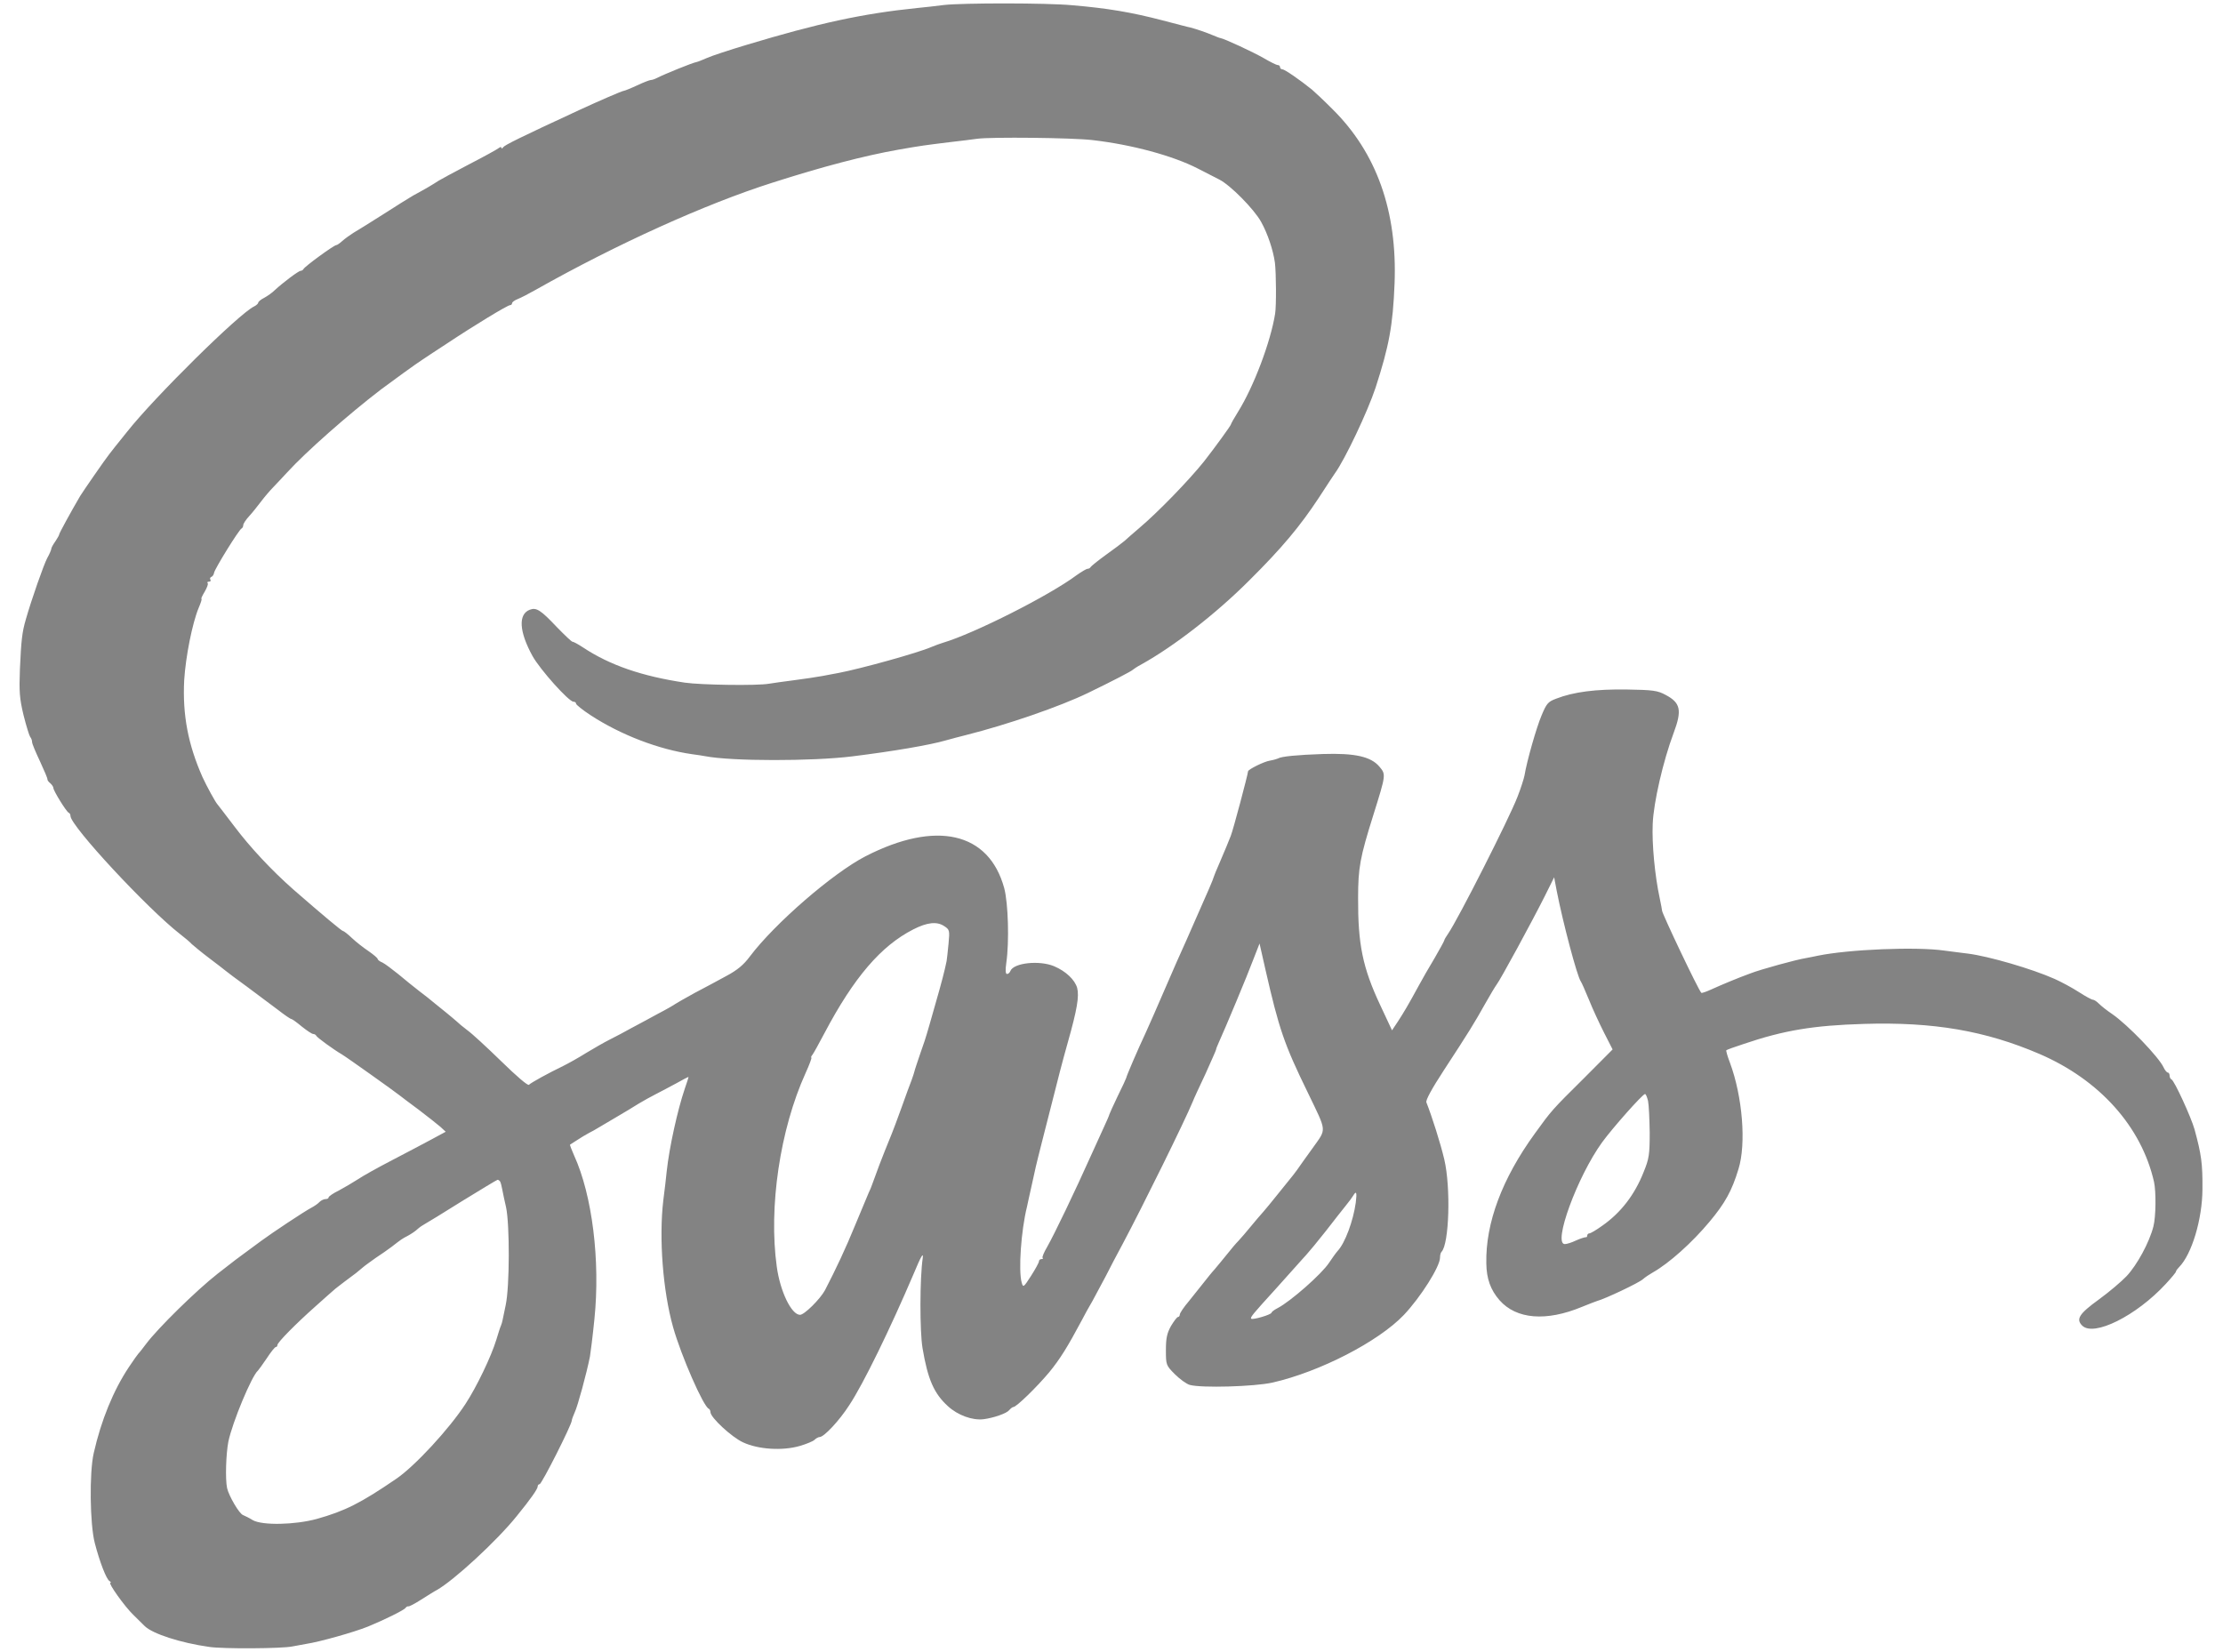 <?xml version="1.0" encoding="UTF-8"?>
<svg xmlns="http://www.w3.org/2000/svg" width="74" height="55" viewBox="0 0 74 55" fill="none">
  <g clip-path="url(#clip0_683_475)">
    <path d="M31.426 0.166C31.156 0.202 30.751 0.245 30.538 0.266C28.713 0.452 27.243 0.773 24.85 1.494C24.282 1.665 23.692 1.858 23.536 1.929C23.387 1.993 23.231 2.058 23.188 2.065C23.039 2.093 22.123 2.465 21.86 2.6C21.789 2.636 21.704 2.664 21.662 2.664C21.626 2.664 21.42 2.743 21.207 2.843C20.994 2.943 20.795 3.021 20.774 3.021C20.717 3.021 19.915 3.371 19.283 3.663C17.28 4.591 16.804 4.827 16.747 4.905C16.719 4.948 16.691 4.955 16.691 4.92C16.691 4.884 16.648 4.891 16.605 4.927C16.556 4.97 16.101 5.219 15.59 5.483C15.086 5.747 14.639 5.99 14.596 6.019C14.56 6.047 14.404 6.14 14.262 6.226C14.113 6.311 13.886 6.44 13.751 6.511C13.616 6.59 13.168 6.868 12.749 7.139C12.331 7.403 11.89 7.681 11.762 7.753C11.642 7.831 11.478 7.946 11.393 8.024C11.315 8.095 11.223 8.16 11.194 8.16C11.116 8.16 10.129 8.88 10.101 8.959C10.087 8.987 10.044 9.016 10.008 9.016C9.937 9.016 9.419 9.409 9.156 9.651C9.064 9.744 8.901 9.858 8.794 9.915C8.681 9.972 8.595 10.044 8.595 10.079C8.595 10.108 8.531 10.165 8.46 10.201C7.97 10.429 5.151 13.212 4.235 14.369C3.937 14.74 3.667 15.075 3.639 15.118C3.532 15.246 2.737 16.395 2.666 16.517C2.353 17.052 1.963 17.766 1.97 17.794C1.97 17.816 1.913 17.916 1.842 18.023C1.771 18.122 1.707 18.237 1.707 18.272C1.707 18.301 1.65 18.444 1.572 18.579C1.452 18.808 1.054 19.942 0.862 20.613C0.734 21.049 0.706 21.32 0.663 22.276C0.635 23.025 0.649 23.247 0.784 23.81C0.876 24.174 0.976 24.496 1.004 24.531C1.04 24.574 1.068 24.645 1.068 24.703C1.068 24.76 1.189 25.045 1.331 25.345C1.473 25.652 1.586 25.916 1.579 25.944C1.572 25.966 1.615 26.03 1.672 26.073C1.728 26.123 1.778 26.194 1.778 26.237C1.778 26.323 2.211 27.029 2.289 27.058C2.325 27.072 2.346 27.122 2.346 27.165C2.346 27.493 4.91 30.255 6.003 31.104C6.153 31.218 6.33 31.368 6.387 31.433C6.451 31.489 6.706 31.704 6.962 31.896C7.218 32.089 7.459 32.275 7.509 32.317C7.551 32.353 7.871 32.596 8.219 32.846C8.56 33.102 9.021 33.445 9.249 33.616C9.469 33.788 9.668 33.923 9.696 33.923C9.724 33.923 9.881 34.037 10.044 34.173C10.214 34.309 10.385 34.423 10.427 34.423C10.47 34.423 10.513 34.451 10.527 34.48C10.548 34.537 11.109 34.944 11.379 35.101C11.507 35.172 13.19 36.371 13.318 36.478C13.36 36.514 13.637 36.721 13.935 36.942C14.234 37.17 14.56 37.427 14.66 37.513L14.837 37.677L14.361 37.934C14.099 38.077 13.509 38.384 13.048 38.626C12.579 38.869 12.068 39.154 11.912 39.261C11.748 39.368 11.464 39.533 11.28 39.633C11.088 39.725 10.939 39.832 10.939 39.861C10.939 39.897 10.896 39.918 10.839 39.918C10.783 39.918 10.69 39.961 10.64 40.011C10.591 40.068 10.463 40.154 10.371 40.203C10.136 40.325 9.064 41.038 8.695 41.31C8.539 41.424 8.318 41.588 8.212 41.666C8.02 41.802 7.757 42.002 7.246 42.402C6.536 42.958 5.258 44.214 4.867 44.735C4.746 44.892 4.64 45.035 4.612 45.056C4.59 45.078 4.441 45.285 4.285 45.52C3.774 46.291 3.369 47.276 3.12 48.375C2.971 49.025 2.992 50.752 3.156 51.372C3.319 52.001 3.539 52.571 3.646 52.636C3.695 52.664 3.703 52.693 3.674 52.693C3.589 52.693 4.15 53.485 4.441 53.763C4.583 53.899 4.754 54.07 4.817 54.134C5.08 54.391 6.003 54.691 6.962 54.827C7.424 54.898 9.398 54.884 9.732 54.812C9.831 54.791 10.037 54.755 10.193 54.727C10.626 54.663 11.777 54.341 12.252 54.149C12.792 53.927 13.445 53.606 13.502 53.528C13.524 53.492 13.566 53.471 13.595 53.478C13.623 53.485 13.815 53.385 14.014 53.257C14.22 53.128 14.454 52.978 14.539 52.935C15.1 52.621 16.535 51.301 17.195 50.48C17.678 49.888 17.898 49.567 17.898 49.488C17.898 49.446 17.926 49.41 17.962 49.41C18.033 49.41 19.034 47.426 19.034 47.29C19.034 47.255 19.084 47.126 19.134 47.012C19.226 46.826 19.524 45.734 19.638 45.163C19.659 45.042 19.73 44.486 19.787 43.915C19.986 41.973 19.716 39.79 19.112 38.469C19.027 38.277 18.963 38.112 18.977 38.105C18.991 38.098 19.098 38.027 19.212 37.955C19.332 37.877 19.503 37.77 19.602 37.72C19.702 37.67 19.844 37.591 19.922 37.541C20 37.492 20.27 37.334 20.525 37.185C20.781 37.035 21.115 36.835 21.271 36.735C21.427 36.642 21.683 36.499 21.839 36.421C21.995 36.343 22.301 36.178 22.514 36.064C22.727 35.943 22.911 35.85 22.919 35.85C22.926 35.85 22.869 36.036 22.791 36.257C22.556 36.949 22.279 38.198 22.194 38.99C22.173 39.204 22.123 39.64 22.081 39.954C21.931 41.217 22.066 42.98 22.407 44.186C22.677 45.142 23.416 46.826 23.593 46.898C23.622 46.912 23.65 46.962 23.65 47.012C23.65 47.19 24.36 47.847 24.736 48.018C25.241 48.254 26.043 48.304 26.618 48.139C26.838 48.075 27.066 47.983 27.115 47.932C27.165 47.883 27.243 47.84 27.286 47.84C27.428 47.84 27.939 47.297 28.273 46.776C28.741 46.07 29.636 44.229 30.41 42.416C30.659 41.816 30.744 41.674 30.716 41.881C30.616 42.566 30.616 44.321 30.709 44.878C30.886 45.927 31.092 46.391 31.553 46.812C31.887 47.119 32.37 47.29 32.739 47.247C33.073 47.205 33.506 47.055 33.592 46.948C33.641 46.891 33.705 46.841 33.734 46.841C33.833 46.841 34.515 46.177 34.927 45.684C35.289 45.242 35.537 44.842 36.013 43.95C36.091 43.793 36.255 43.501 36.368 43.308C36.475 43.108 36.673 42.744 36.808 42.487C36.936 42.23 37.192 41.745 37.377 41.402C38.03 40.175 39.436 37.327 39.706 36.671C39.734 36.592 39.926 36.178 40.125 35.757C40.316 35.329 40.48 34.965 40.48 34.944C40.48 34.922 40.522 34.808 40.579 34.687C40.785 34.237 41.531 32.453 41.722 31.939L41.928 31.411L42.127 32.289C42.575 34.252 42.745 34.758 43.54 36.385C44.179 37.713 44.165 37.556 43.697 38.219C43.469 38.533 43.235 38.862 43.178 38.947C43.121 39.026 42.979 39.212 42.859 39.354C42.745 39.497 42.553 39.733 42.433 39.882C42.319 40.025 42.149 40.232 42.056 40.339C41.964 40.439 41.772 40.667 41.63 40.839C41.488 41.017 41.303 41.224 41.225 41.31C41.147 41.388 40.977 41.588 40.849 41.752C40.721 41.916 40.529 42.138 40.437 42.252C40.338 42.359 40.174 42.566 40.068 42.701C39.961 42.837 39.741 43.115 39.578 43.315C39.407 43.515 39.273 43.715 39.273 43.765C39.273 43.807 39.244 43.843 39.216 43.843C39.18 43.843 39.081 43.979 38.981 44.143C38.846 44.386 38.811 44.55 38.811 44.949C38.811 45.442 38.818 45.456 39.109 45.749C39.273 45.913 39.5 46.077 39.606 46.105C39.99 46.213 41.758 46.163 42.362 46.027C43.931 45.67 45.884 44.664 46.729 43.779C47.29 43.187 47.936 42.166 47.936 41.866C47.936 41.788 47.957 41.702 47.986 41.674C48.241 41.417 48.298 39.533 48.078 38.598C47.95 38.055 47.659 37.142 47.482 36.699C47.453 36.628 47.659 36.25 48.064 35.629C48.895 34.358 49.079 34.059 49.434 33.424C49.598 33.131 49.775 32.838 49.818 32.781C49.931 32.646 51.004 30.669 51.423 29.834L51.735 29.206L51.82 29.655C52.026 30.712 52.502 32.51 52.623 32.674C52.651 32.71 52.772 32.988 52.893 33.281C53.013 33.581 53.241 34.073 53.397 34.38L53.681 34.937L52.708 35.914C51.671 36.942 51.65 36.963 51.089 37.741C50.002 39.24 49.449 40.717 49.477 42.059C49.484 42.573 49.619 42.944 49.917 43.286C50.478 43.922 51.472 44 52.658 43.508C52.893 43.415 53.12 43.322 53.155 43.315C53.44 43.237 54.554 42.709 54.689 42.587C54.76 42.523 54.909 42.423 55.023 42.359C55.556 42.059 56.33 41.367 56.912 40.667C57.423 40.054 57.651 39.647 57.871 38.919C58.133 38.077 58.006 36.507 57.587 35.379C57.501 35.158 57.452 34.972 57.466 34.965C57.473 34.951 57.743 34.851 58.055 34.751C59.383 34.301 60.363 34.137 62.046 34.087C64.368 34.016 66.094 34.316 67.891 35.087C69.893 35.95 71.285 37.506 71.704 39.347C71.775 39.675 71.768 40.503 71.683 40.831C71.548 41.36 71.143 42.109 70.788 42.487C70.617 42.666 70.206 43.015 69.872 43.258C69.211 43.736 69.098 43.915 69.311 44.129C69.694 44.514 71.114 43.807 72.094 42.744C72.279 42.544 72.435 42.359 72.435 42.33C72.435 42.302 72.485 42.237 72.542 42.18C72.961 41.752 73.309 40.596 73.316 39.597C73.323 38.733 73.28 38.434 73.053 37.599C72.939 37.192 72.378 35.971 72.286 35.936C72.251 35.921 72.222 35.864 72.222 35.807C72.222 35.75 72.194 35.707 72.165 35.707C72.13 35.707 72.066 35.629 72.023 35.536C71.867 35.194 70.838 34.123 70.312 33.759C70.141 33.645 69.943 33.488 69.865 33.409C69.794 33.338 69.708 33.281 69.666 33.281C69.63 33.281 69.417 33.167 69.197 33.024C68.977 32.881 68.615 32.688 68.395 32.589C67.642 32.253 66.193 31.832 65.512 31.747C65.313 31.725 64.965 31.675 64.73 31.647C63.8 31.511 61.542 31.604 60.505 31.818C60.406 31.839 60.235 31.875 60.115 31.896C59.795 31.946 58.602 32.275 58.275 32.403C57.842 32.56 57.317 32.781 56.969 32.938C56.798 33.017 56.649 33.067 56.635 33.053C56.536 32.96 55.328 30.412 55.328 30.319C55.328 30.298 55.293 30.112 55.25 29.905C55.087 29.156 54.987 28.093 55.016 27.429C55.044 26.715 55.364 25.331 55.712 24.403C55.996 23.646 55.946 23.396 55.442 23.132C55.179 22.99 55.03 22.968 54.15 22.954C53.127 22.94 52.381 23.032 51.799 23.261C51.529 23.361 51.48 23.425 51.316 23.818C51.146 24.217 50.826 25.338 50.748 25.816C50.727 25.923 50.627 26.244 50.514 26.529C50.237 27.25 48.54 30.598 48.206 31.083C48.135 31.183 48.078 31.283 48.078 31.304C48.078 31.325 47.929 31.597 47.751 31.904C47.567 32.21 47.332 32.617 47.226 32.817C46.885 33.445 46.736 33.695 46.537 34.002L46.338 34.301L45.941 33.452C45.358 32.21 45.202 31.425 45.209 29.891C45.209 28.892 45.273 28.542 45.713 27.143C46.139 25.78 46.139 25.787 45.919 25.523C45.635 25.188 45.11 25.067 44.03 25.102C43.185 25.131 42.646 25.181 42.539 25.252C42.511 25.266 42.39 25.302 42.269 25.323C42.078 25.352 41.545 25.616 41.545 25.68C41.545 25.766 41.041 27.664 40.97 27.828C40.863 28.1 40.806 28.235 40.593 28.735C40.494 28.956 40.409 29.17 40.402 29.199C40.388 29.27 40.196 29.712 39.784 30.64C39.706 30.819 39.571 31.118 39.486 31.318C39.4 31.511 39.258 31.832 39.166 32.032C39.024 32.353 38.896 32.646 38.406 33.78C38.328 33.959 38.207 34.23 38.136 34.387C37.881 34.929 37.497 35.822 37.49 35.886C37.49 35.9 37.362 36.178 37.206 36.492C37.057 36.806 36.929 37.085 36.929 37.099C36.929 37.12 36.837 37.334 36.723 37.577C36.61 37.827 36.439 38.205 36.34 38.419C35.758 39.718 35.097 41.088 34.863 41.502C34.756 41.681 34.685 41.852 34.706 41.873C34.735 41.895 34.714 41.916 34.671 41.916C34.621 41.916 34.586 41.952 34.586 41.988C34.586 42.031 34.465 42.252 34.323 42.473C34.075 42.858 34.06 42.873 34.011 42.701C33.897 42.302 33.989 40.967 34.188 40.168C34.202 40.089 34.273 39.782 34.337 39.49C34.401 39.197 34.465 38.905 34.479 38.847C34.493 38.79 34.6 38.341 34.728 37.848C34.856 37.356 34.969 36.906 34.983 36.849C35.189 36.021 35.388 35.258 35.544 34.708C35.857 33.602 35.928 33.167 35.857 32.888C35.779 32.617 35.48 32.332 35.09 32.167C34.6 31.961 33.741 32.053 33.634 32.325C33.613 32.382 33.563 32.425 33.521 32.425C33.471 32.425 33.464 32.296 33.499 32.046C33.599 31.354 33.563 30.069 33.428 29.563C32.917 27.7 31.163 27.3 28.812 28.506C27.719 29.07 25.787 30.747 24.964 31.839C24.758 32.118 24.545 32.296 24.183 32.489C23.913 32.639 23.43 32.895 23.117 33.06C22.805 33.231 22.521 33.395 22.478 33.424C22.443 33.452 22.187 33.602 21.91 33.745C21.64 33.895 21.235 34.109 21.023 34.223C20.809 34.344 20.483 34.516 20.298 34.608C20.113 34.701 19.765 34.901 19.517 35.051C19.268 35.208 18.921 35.401 18.75 35.486C18.246 35.729 17.678 36.043 17.607 36.114C17.571 36.15 17.202 35.836 16.684 35.329C16.208 34.865 15.704 34.401 15.562 34.301C15.42 34.194 15.256 34.059 15.192 33.995C15.128 33.937 14.972 33.809 14.851 33.709C14.724 33.609 14.546 33.466 14.454 33.388C14.361 33.309 14.141 33.131 13.957 32.995C13.779 32.86 13.467 32.603 13.261 32.432C13.055 32.267 12.821 32.089 12.735 32.046C12.643 32.011 12.572 31.953 12.572 31.925C12.572 31.896 12.437 31.782 12.274 31.668C12.103 31.554 11.855 31.361 11.72 31.233C11.585 31.104 11.45 30.997 11.422 30.997C11.379 30.997 10.733 30.455 9.774 29.62C9.043 28.977 8.318 28.2 7.793 27.5C7.509 27.129 7.267 26.808 7.246 26.787C7.175 26.715 6.884 26.18 6.742 25.873C6.259 24.781 6.074 23.803 6.131 22.647C6.181 21.855 6.401 20.749 6.614 20.235C6.685 20.071 6.728 19.935 6.706 19.935C6.685 19.935 6.735 19.828 6.813 19.7C6.891 19.564 6.941 19.436 6.912 19.414C6.891 19.386 6.905 19.364 6.955 19.364C7.005 19.364 7.026 19.336 7.005 19.3C6.976 19.264 6.998 19.221 7.033 19.207C7.076 19.193 7.118 19.129 7.125 19.072C7.147 18.936 7.956 17.63 8.041 17.594C8.07 17.58 8.098 17.53 8.098 17.48C8.098 17.437 8.183 17.302 8.297 17.18C8.404 17.066 8.581 16.838 8.702 16.681C8.815 16.531 8.993 16.324 9.092 16.224C9.192 16.124 9.398 15.896 9.561 15.725C10.172 15.054 11.585 13.805 12.686 12.963C12.97 12.748 13.914 12.063 14.056 11.978C14.113 11.935 14.489 11.692 14.88 11.435C15.803 10.822 16.897 10.158 16.982 10.158C17.017 10.158 17.046 10.129 17.046 10.094C17.046 10.058 17.131 9.994 17.245 9.951C17.351 9.908 17.614 9.773 17.827 9.651C20.532 8.124 23.487 6.789 25.709 6.083C27.378 5.548 28.77 5.184 29.899 4.984C30.673 4.848 30.794 4.834 31.603 4.734C31.973 4.691 32.392 4.641 32.526 4.62C32.981 4.556 35.679 4.584 36.361 4.663C37.668 4.812 39.045 5.184 39.876 5.612C40.111 5.733 40.43 5.897 40.586 5.976C40.956 6.161 41.744 6.961 41.978 7.382C42.198 7.774 42.383 8.331 42.44 8.745C42.482 9.095 42.489 10.179 42.447 10.443C42.298 11.378 41.737 12.87 41.211 13.712C41.083 13.919 40.977 14.104 40.977 14.126C40.977 14.162 40.444 14.897 40.075 15.368C39.571 15.996 38.541 17.059 37.923 17.58C37.717 17.759 37.49 17.951 37.433 18.008C37.369 18.065 37.093 18.272 36.823 18.465C36.546 18.665 36.319 18.85 36.304 18.879C36.29 18.907 36.248 18.936 36.205 18.936C36.162 18.936 35.999 19.036 35.836 19.15C34.941 19.821 32.427 21.091 31.39 21.398C31.291 21.427 31.12 21.491 31 21.541C30.559 21.734 28.656 22.262 27.911 22.404C27.811 22.419 27.577 22.469 27.378 22.504C27.186 22.54 26.753 22.604 26.419 22.647C26.086 22.69 25.724 22.74 25.603 22.761C25.212 22.833 23.337 22.804 22.798 22.726C21.363 22.512 20.291 22.14 19.41 21.555C19.247 21.448 19.091 21.363 19.055 21.363C19.027 21.363 18.793 21.141 18.537 20.877C18.004 20.313 17.855 20.213 17.635 20.299C17.245 20.449 17.28 21.027 17.727 21.841C17.983 22.297 18.935 23.361 19.091 23.361C19.141 23.361 19.176 23.389 19.176 23.425C19.176 23.461 19.389 23.632 19.659 23.81C20.667 24.467 21.931 24.952 23.046 25.109C23.21 25.131 23.401 25.159 23.472 25.174C24.353 25.345 27.044 25.345 28.365 25.181C29.75 25.009 30.957 24.802 31.497 24.645C31.617 24.61 31.916 24.531 32.171 24.467C33.528 24.125 35.275 23.525 36.219 23.068C37.043 22.669 37.675 22.34 37.71 22.297C37.732 22.276 37.859 22.19 37.994 22.119C39.074 21.52 40.473 20.435 41.573 19.336C42.681 18.237 43.278 17.516 43.895 16.581C44.165 16.167 44.407 15.796 44.435 15.76C44.769 15.303 45.529 13.698 45.791 12.905C46.239 11.521 46.367 10.843 46.423 9.437C46.516 7.032 45.827 5.084 44.35 3.628C44.073 3.349 43.768 3.064 43.675 2.985C43.278 2.664 42.766 2.308 42.688 2.308C42.646 2.308 42.61 2.272 42.61 2.236C42.61 2.193 42.575 2.165 42.532 2.165C42.489 2.165 42.276 2.058 42.056 1.929C41.722 1.737 40.757 1.287 40.622 1.266C40.6 1.266 40.494 1.223 40.373 1.173C40.153 1.08 39.819 0.966 39.628 0.916C39.571 0.909 39.152 0.795 38.705 0.68C37.668 0.409 36.872 0.274 35.687 0.174C34.849 0.095 32.058 0.095 31.426 0.166ZM31.433 30.833C31.61 30.947 31.617 30.976 31.575 31.418C31.553 31.682 31.518 31.939 31.511 31.996C31.44 32.339 31.348 32.696 31.128 33.459C30.993 33.93 30.872 34.366 30.851 34.423C30.836 34.48 30.744 34.772 30.637 35.065C30.538 35.358 30.446 35.629 30.439 35.672C30.432 35.707 30.389 35.836 30.346 35.957C30.297 36.071 30.148 36.492 30.006 36.885C29.863 37.277 29.721 37.663 29.686 37.741C29.48 38.248 29.409 38.426 29.274 38.776C29.125 39.176 29.033 39.426 29.011 39.49C29.004 39.511 28.969 39.604 28.919 39.704C28.876 39.804 28.678 40.282 28.472 40.774C28.152 41.559 27.825 42.252 27.463 42.951C27.3 43.251 26.774 43.772 26.632 43.772C26.348 43.772 25.972 43.001 25.858 42.173C25.581 40.189 25.965 37.599 26.817 35.722C26.945 35.443 27.03 35.208 27.009 35.208C26.988 35.208 27.002 35.165 27.044 35.115C27.08 35.072 27.264 34.737 27.449 34.387C28.422 32.546 29.324 31.489 30.403 30.94C30.865 30.704 31.191 30.669 31.433 30.833ZM54.86 36.649C54.888 36.778 54.909 37.256 54.916 37.706C54.916 38.441 54.895 38.576 54.711 39.026C54.412 39.782 53.951 40.375 53.34 40.803C53.141 40.946 52.95 41.06 52.907 41.06C52.871 41.06 52.836 41.096 52.836 41.131C52.836 41.174 52.815 41.196 52.786 41.188C52.751 41.188 52.609 41.231 52.467 41.295C52.318 41.367 52.154 41.417 52.09 41.417C51.685 41.417 52.502 39.176 53.333 38.027C53.688 37.541 54.675 36.428 54.76 36.421C54.789 36.421 54.831 36.528 54.86 36.649ZM16.648 39.333C16.669 39.368 16.698 39.483 16.719 39.597C16.74 39.711 16.797 39.982 16.847 40.196C16.968 40.767 16.968 42.83 16.833 43.451C16.712 44.036 16.726 43.993 16.677 44.129C16.648 44.186 16.584 44.4 16.52 44.607C16.35 45.163 15.867 46.17 15.498 46.734C14.951 47.576 13.8 48.818 13.19 49.231C12.011 50.038 11.486 50.302 10.548 50.566C9.817 50.766 8.737 50.787 8.418 50.609C8.304 50.537 8.155 50.466 8.091 50.438C7.963 50.395 7.615 49.795 7.559 49.538C7.495 49.231 7.523 48.411 7.601 47.997C7.736 47.347 8.382 45.799 8.588 45.627C8.61 45.606 8.744 45.42 8.879 45.221C9.014 45.014 9.149 44.842 9.185 44.842C9.213 44.842 9.234 44.814 9.234 44.778C9.234 44.693 9.838 44.079 10.506 43.486C10.79 43.229 11.067 42.987 11.109 42.951C11.152 42.908 11.315 42.787 11.471 42.666C11.834 42.402 11.919 42.33 12.068 42.202C12.132 42.145 12.331 42.002 12.501 41.881C12.678 41.766 12.92 41.595 13.034 41.51C13.367 41.253 13.374 41.245 13.58 41.138C13.687 41.081 13.836 40.981 13.9 40.917C13.971 40.853 14.078 40.782 14.134 40.753C14.191 40.724 14.752 40.382 15.377 39.989C16.002 39.604 16.535 39.283 16.563 39.276C16.591 39.276 16.627 39.304 16.648 39.333ZM45.131 40.039C45.046 40.646 44.776 41.381 44.528 41.645C44.471 41.709 44.343 41.888 44.243 42.038C44.002 42.409 42.958 43.329 42.525 43.551C42.411 43.608 42.326 43.679 42.326 43.7C42.326 43.765 41.694 43.95 41.651 43.9C41.609 43.858 41.715 43.736 42.454 42.923C42.752 42.587 43.072 42.237 43.157 42.138C43.249 42.038 43.391 41.873 43.484 41.774C43.576 41.674 43.867 41.324 44.13 40.989C44.385 40.653 44.691 40.275 44.797 40.139C44.904 40.011 45.017 39.854 45.046 39.804C45.152 39.625 45.174 39.697 45.131 40.039Z" fill="#838383"></path>
  </g>
  <defs>
    <clipPath id="clip0_683_475">
      <rect width="72.716" height="54.81" fill="white" transform="translate(0.642 0.095)"></rect>
    </clipPath>
  </defs>
</svg>
